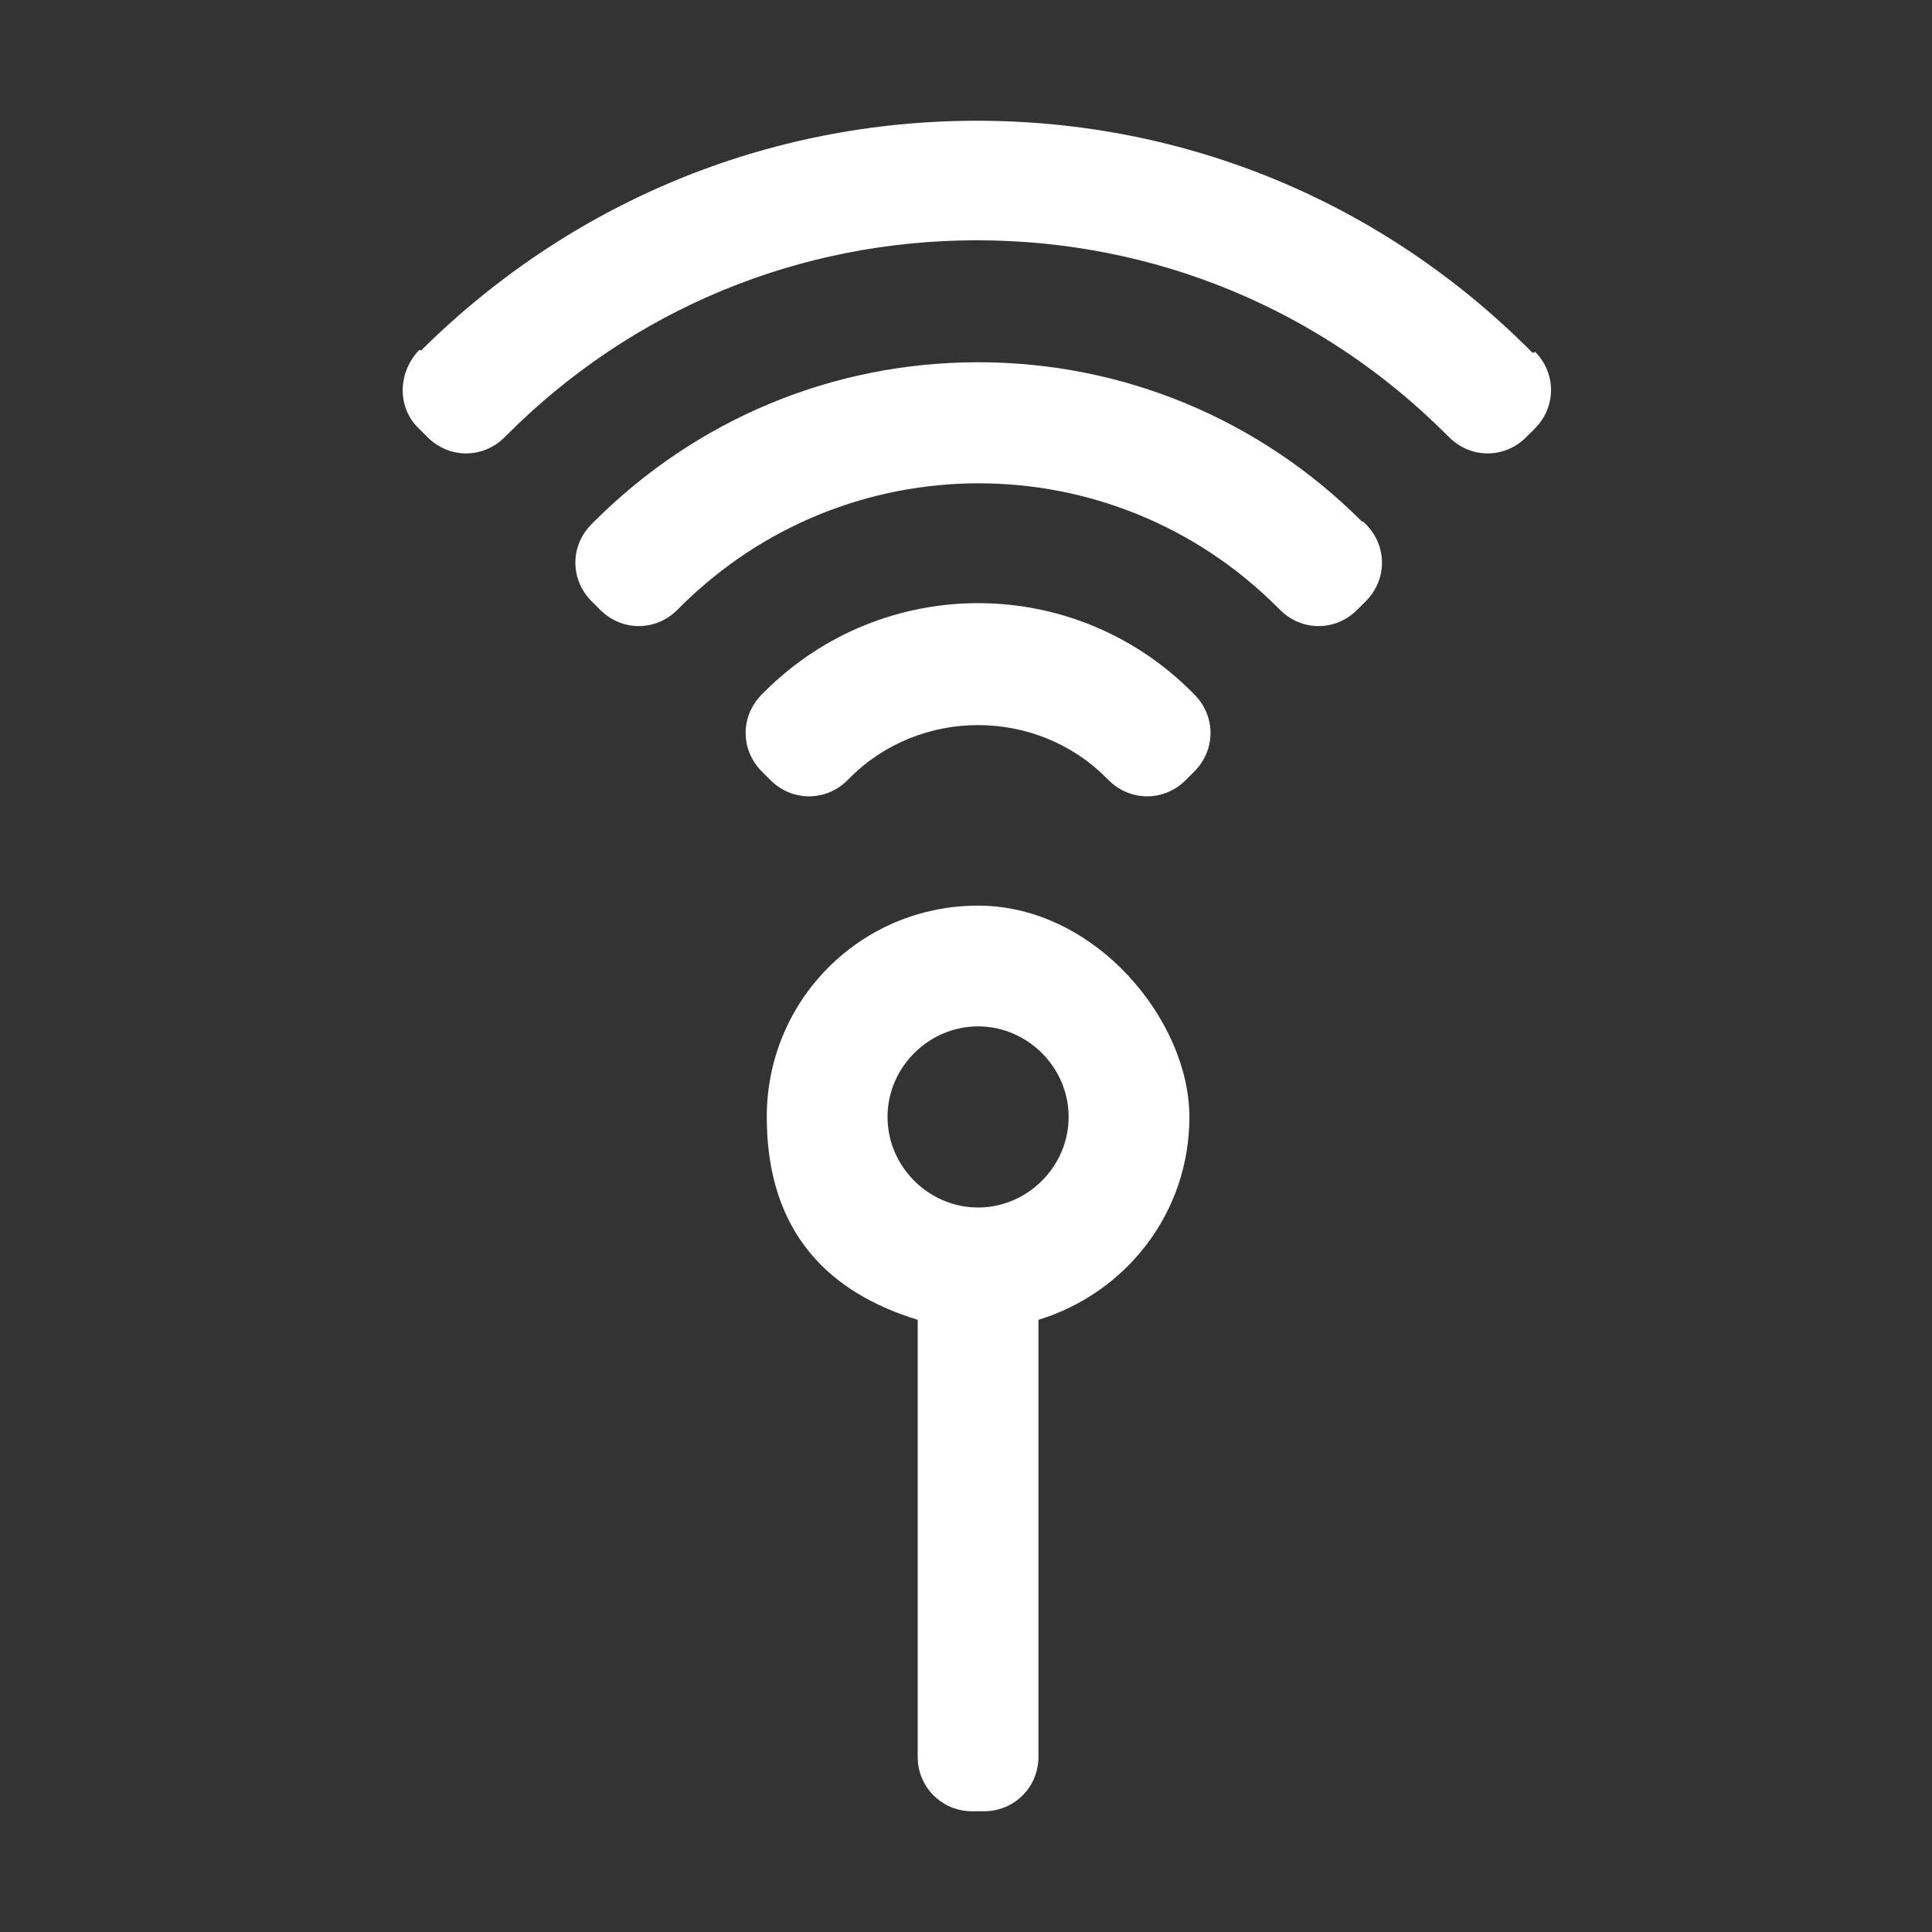 <?xml version="1.0" encoding="UTF-8"?>
<svg id="Layer_1" data-name="Layer 1" xmlns="http://www.w3.org/2000/svg" version="1.1" viewBox="0 0 160 160">
  <rect x="0" y="0" width="160" height="160" fill="#333333" stroke="none"/>
  <defs>
    <style>
      .cls-1 {
        fill: #fff;
        stroke-width: 0px;
      }
    </style>
  </defs>
  <path class="cls-1" d="M81,75c-9.7,0-17.5,7.8-17.5,17.5s5.3,14.6,12.5,16.8v36.2c0,2.5,2,4.5,4.5,4.5h1c2.5,0,4.5-2,4.5-4.5v-36.2c7.2-2.2,12.5-8.8,12.5-16.8s-7.8-17.5-17.5-17.5ZM81,100c-4.1,0-7.5-3.4-7.5-7.5s3.4-7.5,7.5-7.5,7.5,3.4,7.5,7.5-3.4,7.5-7.5,7.5Z"/>
  <path class="cls-1" d="M127.1,29.2h-.2c-12.3-12.4-28.6-19.2-46-19.2s-33.7,6.8-46,19h-.2c-1.8,1.9-1.8,4.8,0,6.5l.7.7c1.8,1.8,4.6,1.8,6.4,0l.2-.2c10.4-10.4,24.2-16.1,38.9-16.1s28.5,5.7,38.9,16.1l.2.2c1.8,1.8,4.6,1.8,6.4,0l.7-.7c1.8-1.8,1.8-4.6,0-6.4Z"/>
  <path class="cls-1" d="M112.8,43.2c-8.5-8.5-19.8-13.2-31.8-13.2s-23.3,4.7-31.8,13.2l-.2.2c-1.8,1.8-1.8,4.6,0,6.4l.7.7c1.8,1.8,4.6,1.8,6.4,0l.2-.2c13.7-13.7,35.8-13.7,49.5,0l.2.2c1.8,1.8,4.6,1.8,6.4,0l.7-.7c1.8-1.8,1.8-4.6,0-6.4l-.2-.2Z"/>
  <path class="cls-1" d="M98.7,57.3c-9.8-9.8-25.6-9.8-35.4,0l-.2.2c-1.8,1.8-1.8,4.6,0,6.4l.7.7c1.8,1.8,4.6,1.8,6.4,0l.2-.2c5.8-5.8,15.4-5.8,21.2,0l.2.2c1.8,1.8,4.6,1.8,6.4,0l.7-.7c1.8-1.8,1.8-4.6,0-6.4l-.2-.2h0Z"/>
</svg>